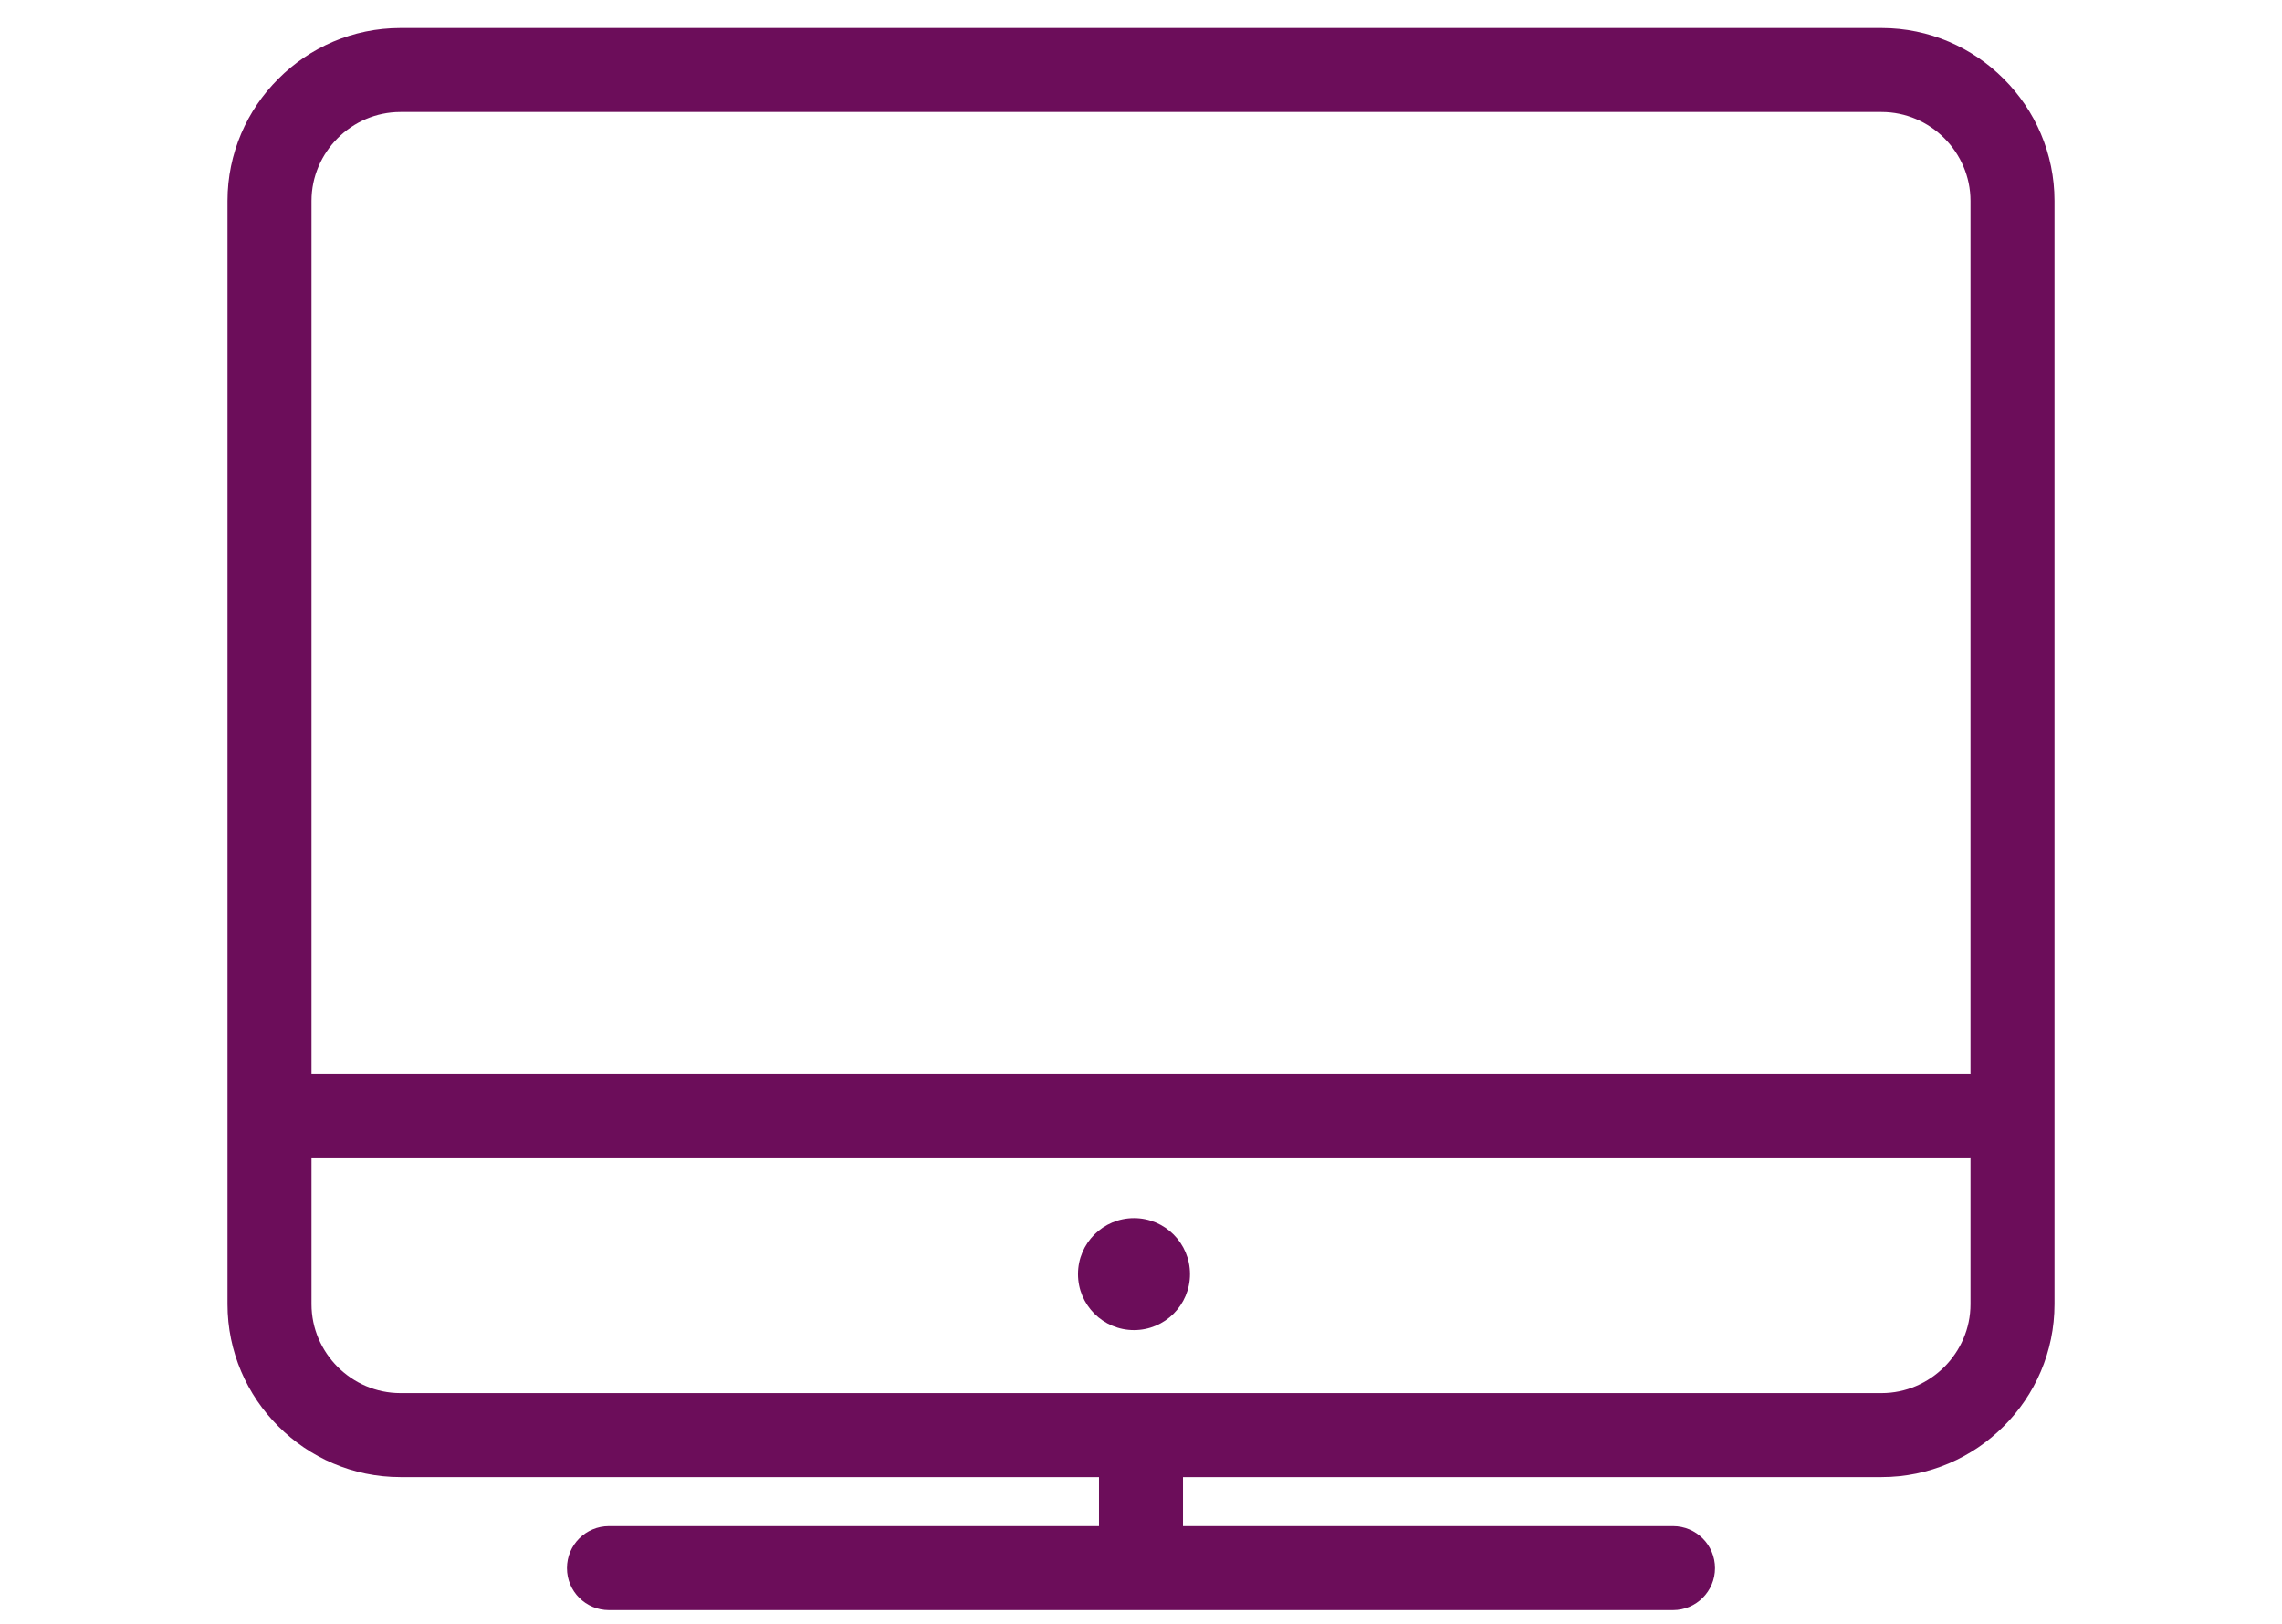 <?xml version="1.0" encoding="UTF-8"?>
<!DOCTYPE svg PUBLIC "-//W3C//DTD SVG 1.1//EN" "http://www.w3.org/Graphics/SVG/1.1/DTD/svg11.dtd">
<!-- Creator: CorelDRAW 2017 -->
<svg xmlns="http://www.w3.org/2000/svg" xml:space="preserve" width="163px" height="116px" version="1.1" style="shape-rendering:geometricPrecision; text-rendering:geometricPrecision; image-rendering:optimizeQuality; fill-rule:evenodd; clip-rule:evenodd"
viewBox="0 0 163 116"
 xmlns:xlink="http://www.w3.org/1999/xlink">
 <defs>
  <style type="text/css">
   <![CDATA[
    .fil1 {fill:#6C0D5A}
    .fil0 {fill:#6C0D5A;fill-rule:nonzero}
   ]]>
  </style>
 </defs>
 <g id="Capa_x0020_1">
  <g id="_2065777813360">
   <path class="fil0" d="M28.6 2l105.8 0c3.4,0 6.49,1.39 8.72,3.63 2.24,2.23 3.63,5.32 3.63,8.72l0 78.8c0,3.4 -1.39,6.49 -3.63,8.72 -2.23,2.24 -5.32,3.63 -8.72,3.63l-105.8 0c-3.4,0 -6.49,-1.39 -8.72,-3.63 -2.24,-2.23 -3.63,-5.32 -3.63,-8.72l0 -78.8c0,-3.4 1.39,-6.49 3.63,-8.72 2.23,-2.24 5.32,-3.63 8.72,-3.63zm105.8 6l-105.8 0c-1.74,0 -3.33,0.72 -4.48,1.87 -1.15,1.15 -1.87,2.74 -1.87,4.48l0 78.8c0,1.74 0.72,3.33 1.87,4.48 1.15,1.15 2.74,1.87 4.48,1.87l105.8 0c1.74,0 3.33,-0.72 4.48,-1.87 1.15,-1.15 1.87,-2.74 1.87,-4.48l0 -78.8c0,-1.74 -0.72,-3.33 -1.87,-4.48 -1.15,-1.15 -2.74,-1.87 -4.48,-1.87z"/>
   <path class="fil0" d="M21.86 82.67c-1.58,0 -2.86,-1.34 -2.86,-3 0,-1.65 1.28,-3 2.86,-3l118.78 0c1.58,0 2.86,1.35 2.86,3 0,1.66 -1.28,3 -2.86,3l-118.78 0z"/>
   <path class="fil0" d="M43.5 115c-1.66,0 -3,-1.34 -3,-3 0,-1.66 1.34,-3 3,-3l76 0c1.66,0 3,1.34 3,3 0,1.66 -1.34,3 -3,3l-76 0z"/>
   <path class="fil0" d="M78.5 103.55c0,-1.65 1.34,-3 3,-3 1.66,0 3,1.35 3,3l0 7.4c0,1.65 -1.34,3 -3,3 -1.66,0 -3,-1.35 -3,-3l0 -7.4z"/>
   <circle class="fil1" cx="81" cy="91" r="4"/>
  </g>
 </g>
</svg>
